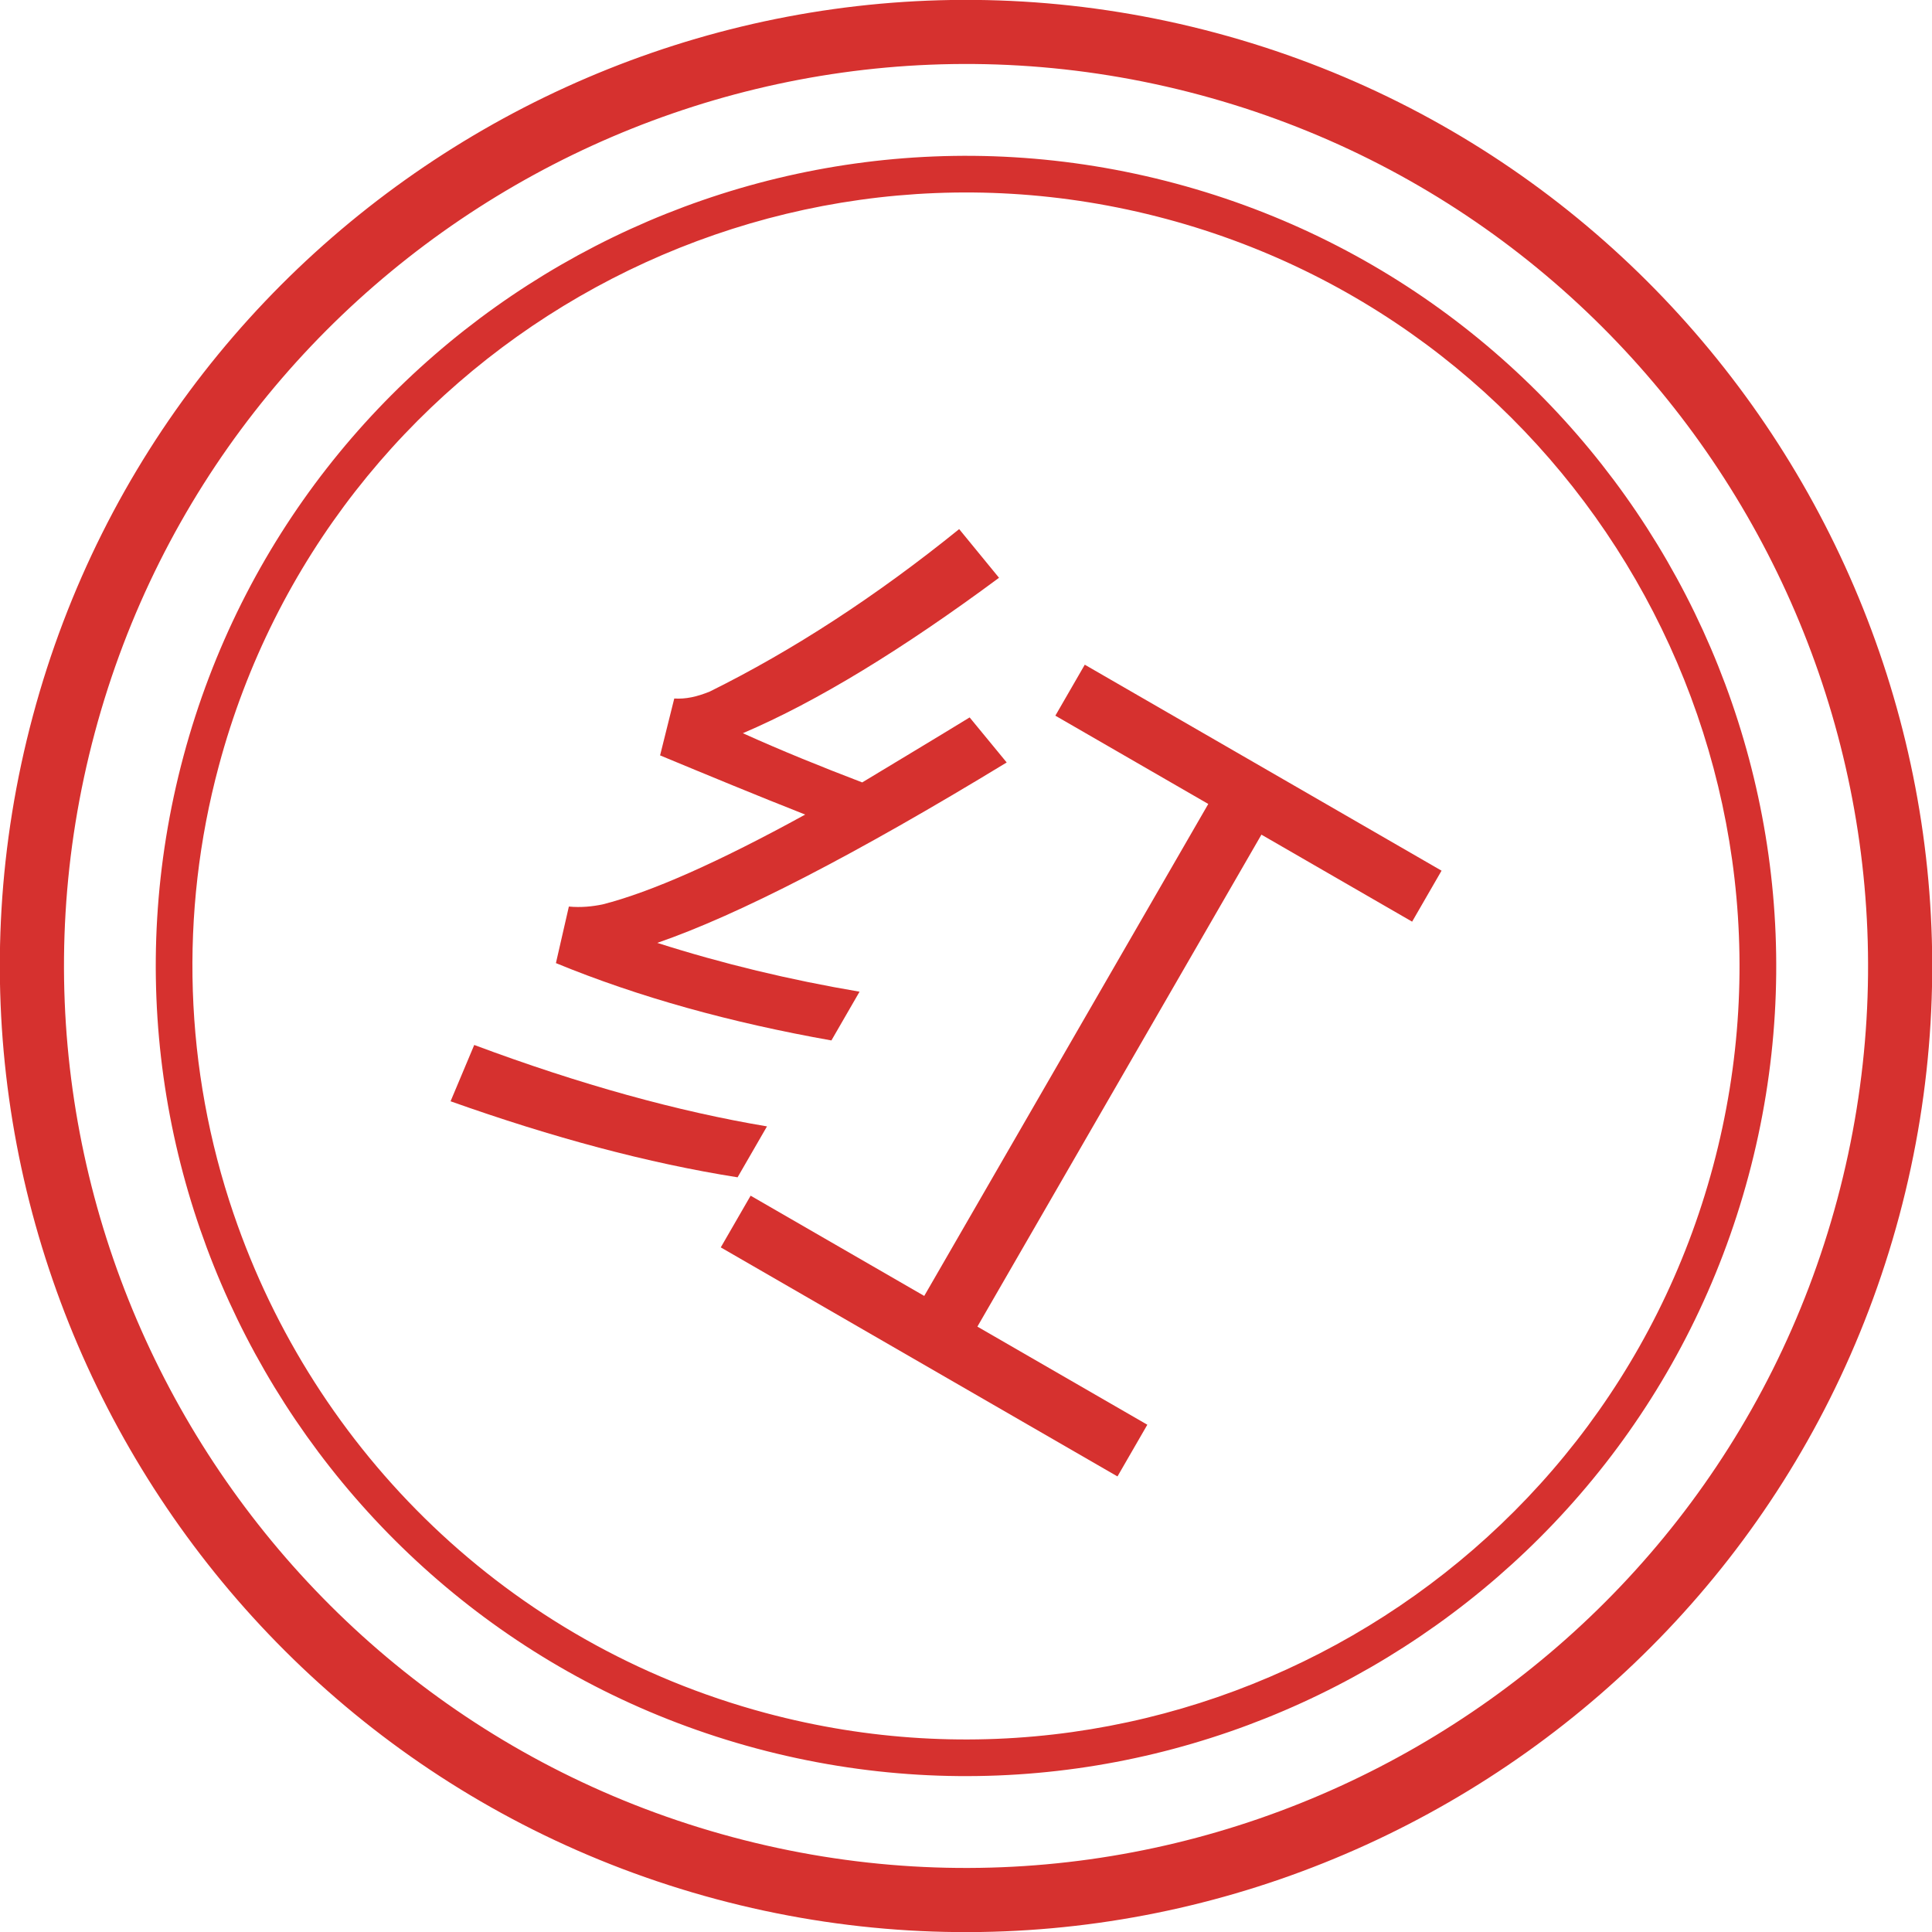<?xml version="1.0" encoding="UTF-8"?>
<svg width="30px" height="30px" viewBox="0 0 30 30" version="1.1" xmlns="http://www.w3.org/2000/svg" xmlns:xlink="http://www.w3.org/1999/xlink">
    <title>ico_ai_win</title>
    <g id="ico_ai_win" stroke="none" stroke-width="1" fill="none" fill-rule="evenodd">
        <g id="ico/AI预测/win版2" transform="translate(15, 15) rotate(-360) translate(-15, -15) translate(-3.373, -3.372)" fill="#D6312F" fill-rule="nonzero">
            <path d="M18.373,3.372 C10.101,3.372 3.371,10.101 3.371,18.372 C3.371,26.643 10.101,33.372 18.373,33.372 C26.645,33.372 33.374,26.643 33.374,18.372 C33.375,10.101 26.645,3.372 18.373,3.372 L18.373,3.372 Z M18.373,32.376 C10.65,32.376 4.367,26.093 4.367,18.372 C4.367,10.65 10.65,4.367 18.373,4.367 C26.096,4.367 32.378,10.65 32.378,18.372 C32.378,26.093 26.096,32.376 18.373,32.376 Z M5.793,18.372 C5.793,25.307 11.436,30.95 18.373,30.95 C25.309,30.95 30.953,25.307 30.953,18.372 C30.953,11.436 25.309,5.793 18.373,5.793 C11.436,5.793 5.793,11.436 5.793,18.372 Z M28.357,25.04 C26.2,28.258 22.53,30.381 18.373,30.381 C11.75,30.381 6.363,24.993 6.363,18.372 C6.363,11.75 11.75,6.362 18.373,6.362 C24.996,6.362 30.384,11.75 30.384,18.372 C30.387,20.744 29.683,23.063 28.362,25.033 L28.357,25.04 Z" id="形状" transform="translate(18.373, 18.372) scale(-1, 1) rotate(-15) translate(-18.373, -18.372) "></path>
            <path d="M12.836,21.517 C14.214,21.332 15.644,20.961 17.141,20.418 L17.141,19.544 C16.108,19.928 15.075,20.233 14.042,20.458 C14.916,19.451 16.015,17.742 17.34,15.319 L16.492,15.001 C16.161,15.61 15.843,16.18 15.552,16.709 C14.889,16.815 14.227,16.908 13.565,16.974 C14.32,15.968 15.061,14.603 15.803,12.895 L14.889,12.55 C14.293,14.1 13.591,15.478 12.797,16.67 C12.664,16.842 12.532,16.961 12.373,17.04 L12.624,17.915 C13.432,17.809 14.24,17.703 15.035,17.584 C14.24,18.895 13.565,19.822 13.008,20.365 C12.889,20.471 12.744,20.577 12.571,20.656 L12.836,21.517 Z M24.373,24.06 L24.373,23.133 L21.326,23.133 L21.326,14.312 L24.028,14.312 L24.028,13.398 L17.631,13.398 L17.631,14.312 L20.373,14.312 L20.373,23.133 L17.26,23.133 L17.26,24.06 L24.373,24.06 Z M12.492,24.193 C14.148,23.888 15.631,23.491 16.942,22.987 L16.942,22.074 C15.631,22.564 14.108,22.961 12.373,23.252 L12.492,24.193 Z" id="红" transform="translate(18.373, 18.372) rotate(-330) translate(-18.373, -18.372) "></path>
        </g>
    </g>
</svg>